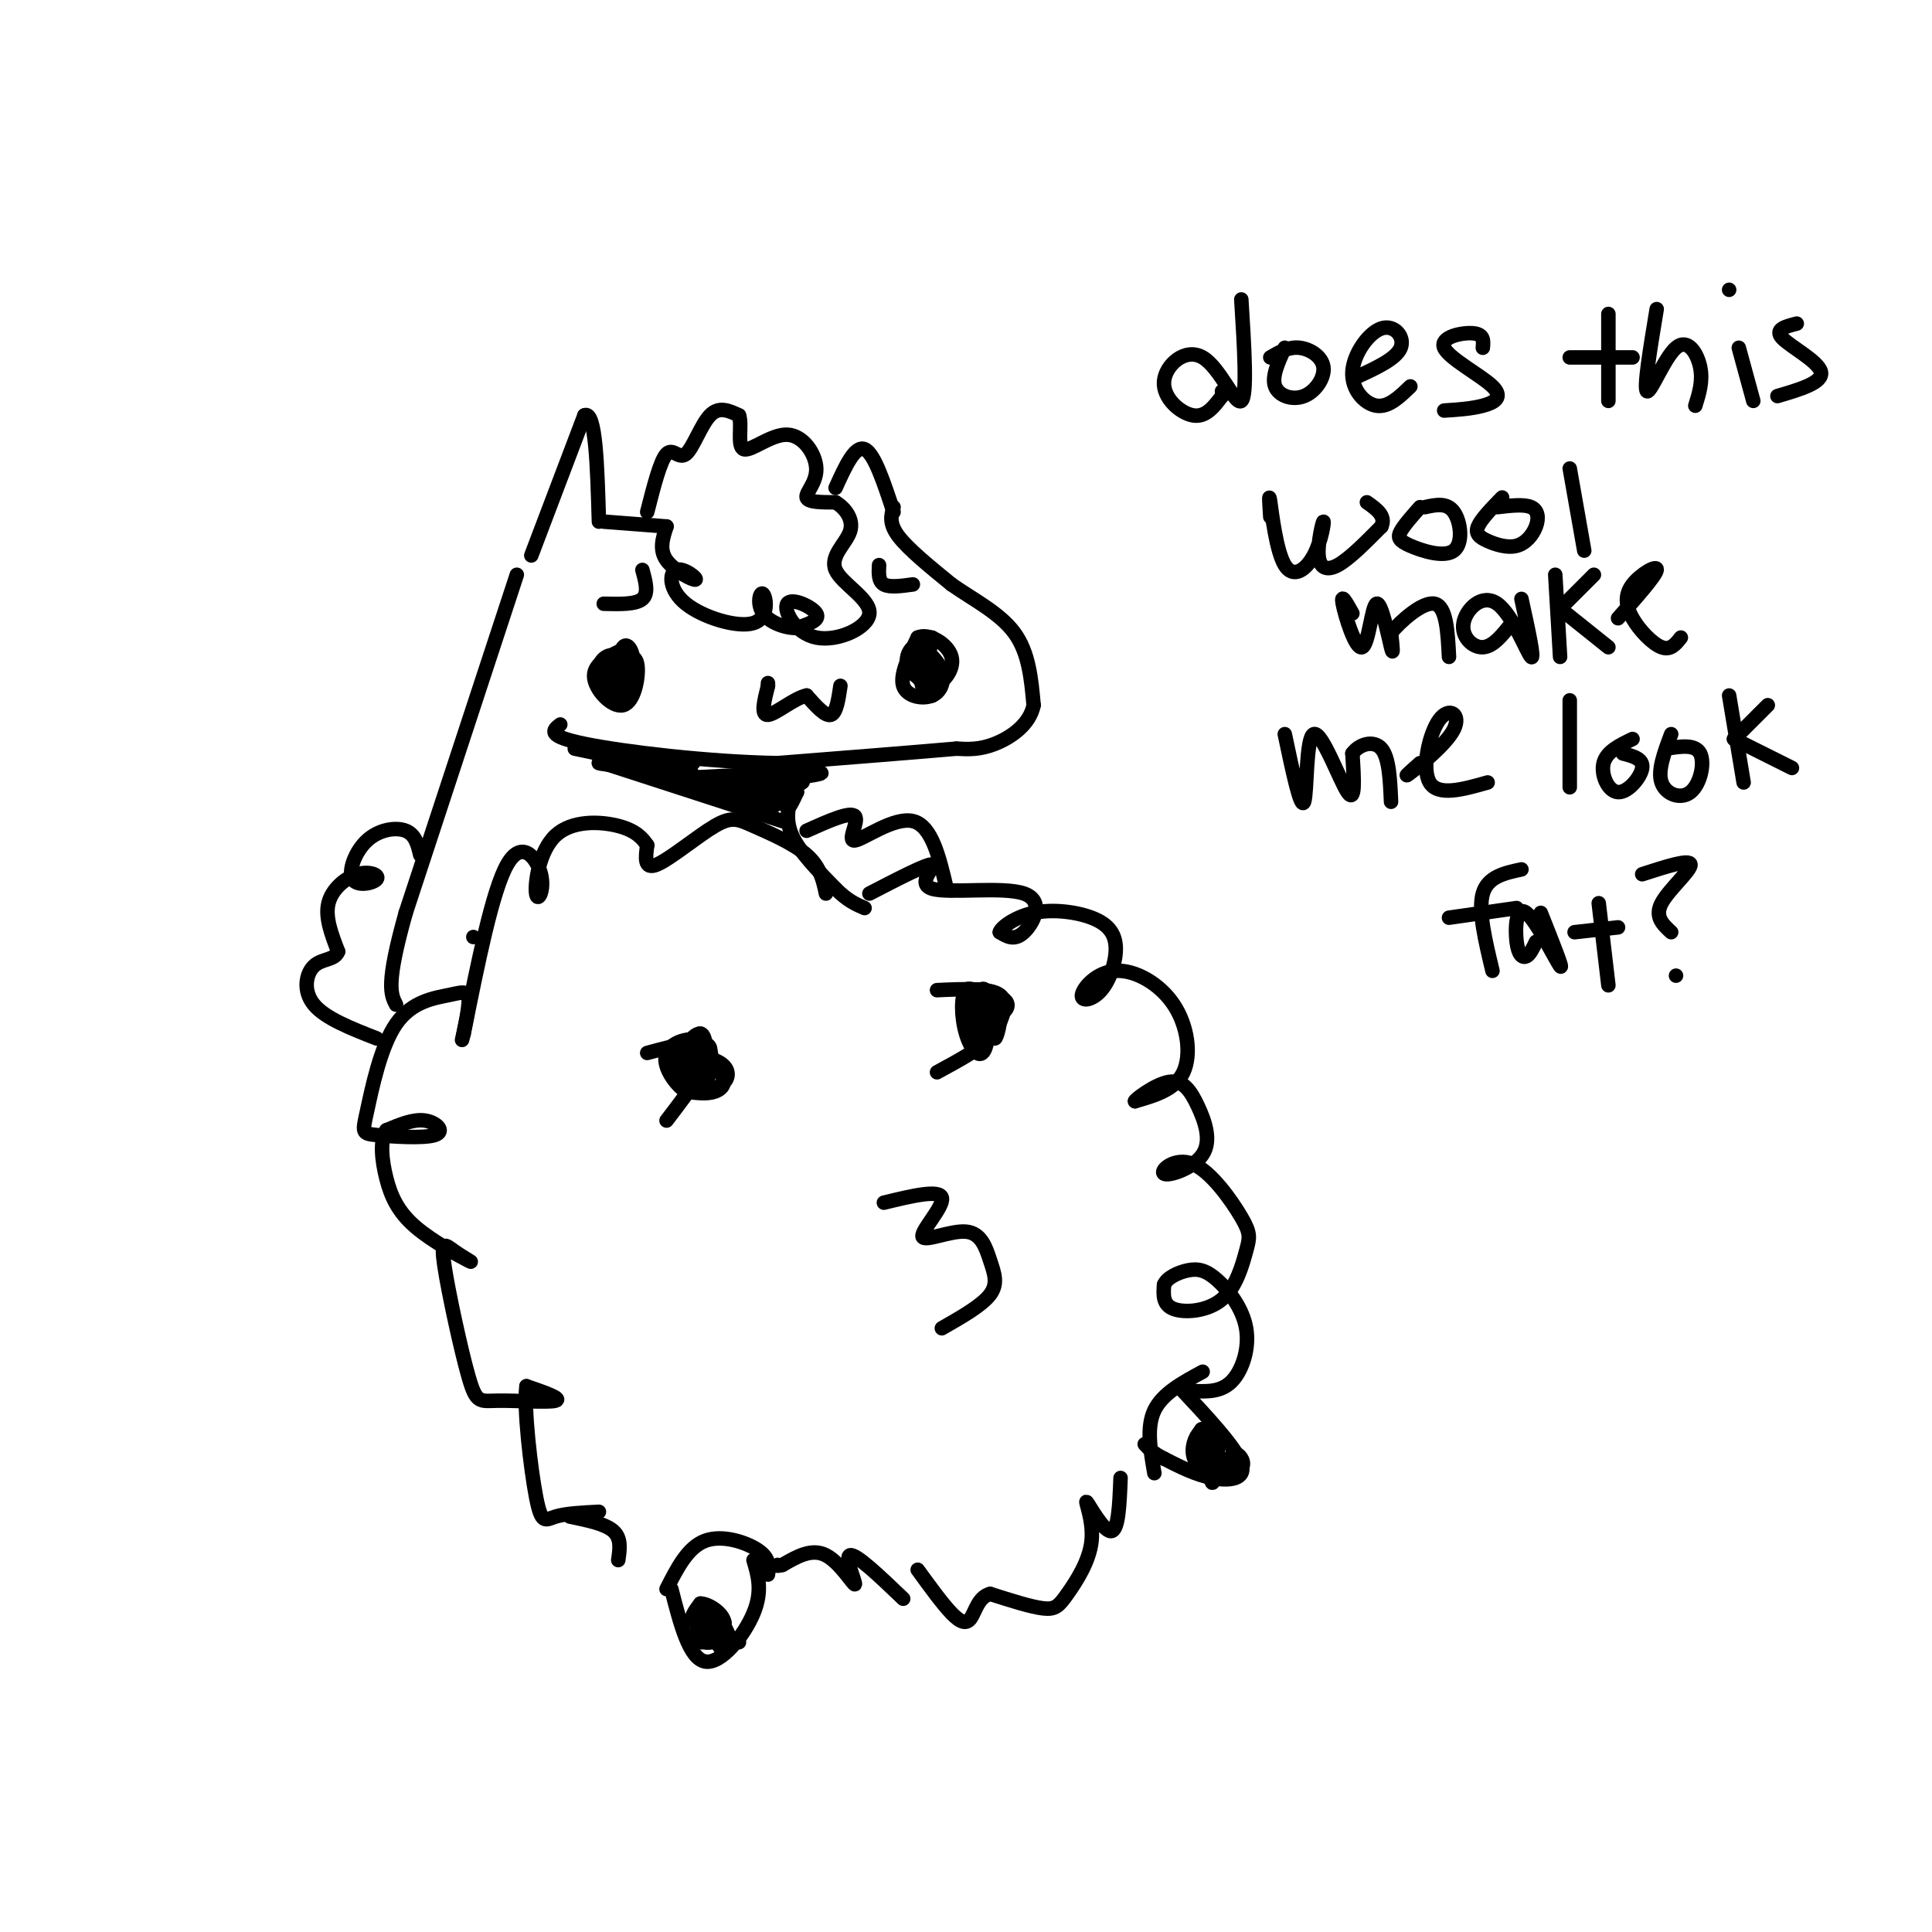 <svg viewBox='0 0 400 400' version='1.1' xmlns='http://www.w3.org/2000/svg' xmlns:xlink='http://www.w3.org/1999/xlink'><g fill='none' stroke='rgb(0,0,0)' stroke-width='3' stroke-linecap='round' stroke-linejoin='round'><path d='M110,115c0.000,0.000 11.000,-29.000 11,-29'/><path d='M121,86c2.333,-1.167 2.667,10.417 3,22'/><path d='M125,108c0.000,0.000 13.000,1.000 13,1'/><path d='M134,106c1.351,-5.310 2.702,-10.619 4,-12c1.298,-1.381 2.542,1.167 4,0c1.458,-1.167 3.131,-6.048 5,-8c1.869,-1.952 3.935,-0.976 6,0'/><path d='M153,86c0.720,1.856 -0.481,6.497 1,7c1.481,0.503 5.644,-3.133 9,-3c3.356,0.133 5.903,4.036 6,7c0.097,2.964 -2.258,4.990 -2,6c0.258,1.010 3.129,1.005 6,1'/><path d='M173,104c1.942,1.144 3.799,3.505 3,6c-0.799,2.495 -4.252,5.126 -3,8c1.252,2.874 7.208,5.991 7,9c-0.208,3.009 -6.582,5.910 -11,5c-4.418,-0.910 -6.882,-5.630 -6,-7c0.882,-1.370 5.109,0.608 6,2c0.891,1.392 -1.555,2.196 -4,3'/><path d='M165,130c-2.180,0.133 -5.630,-1.033 -7,-3c-1.370,-1.967 -0.662,-4.734 0,-4c0.662,0.734 1.276,4.968 -2,6c-3.276,1.032 -10.441,-1.138 -14,-4c-3.559,-2.862 -3.511,-6.417 -2,-7c1.511,-0.583 4.484,1.804 4,2c-0.484,0.196 -4.424,-1.801 -6,-4c-1.576,-2.199 -0.788,-4.599 0,-7'/><path d='M173,101c2.000,-4.417 4.000,-8.833 6,-8c2.000,0.833 4.000,6.917 6,13'/><path d='M185,105c-0.500,1.667 -1.000,3.333 1,6c2.000,2.667 6.500,6.333 11,10'/><path d='M197,121c4.422,3.111 9.978,5.889 13,10c3.022,4.111 3.511,9.556 4,15'/><path d='M214,146c-0.800,4.067 -4.800,6.733 -8,8c-3.200,1.267 -5.600,1.133 -8,1'/><path d='M198,155c-7.500,0.667 -22.250,1.833 -37,3'/><path d='M161,158c-14.422,-0.244 -31.978,-2.356 -40,-4c-8.022,-1.644 -6.511,-2.822 -5,-4'/><path d='M128,137c-0.565,3.095 -1.131,6.190 -1,5c0.131,-1.190 0.958,-6.667 2,-8c1.042,-1.333 2.298,1.476 2,3c-0.298,1.524 -2.149,1.762 -4,2'/><path d='M193,132c-0.598,3.021 -1.196,6.041 -2,7c-0.804,0.959 -1.813,-0.145 -2,-2c-0.187,-1.855 0.450,-4.461 1,-3c0.550,1.461 1.014,6.989 1,8c-0.014,1.011 -0.507,-2.494 -1,-6'/><path d='M190,136c0.333,-0.333 1.667,1.833 3,4'/><path d='M129,136c1.387,-0.202 2.774,-0.405 3,2c0.226,2.405 -0.708,7.417 -3,8c-2.292,0.583 -5.940,-3.262 -6,-6c-0.060,-2.738 3.470,-4.369 7,-6'/><path d='M130,134c1.216,1.565 0.754,8.478 -1,10c-1.754,1.522 -4.802,-2.346 -5,-5c-0.198,-2.654 2.452,-4.093 4,-3c1.548,1.093 1.994,4.717 1,6c-0.994,1.283 -3.427,0.224 -4,-1c-0.573,-1.224 0.713,-2.612 2,-4'/><path d='M127,137c0.667,-0.333 1.333,0.833 2,2'/><path d='M190,133c0.770,3.070 1.541,6.140 1,7c-0.541,0.860 -2.392,-0.491 -3,-2c-0.608,-1.509 0.029,-3.175 1,-4c0.971,-0.825 2.278,-0.807 3,1c0.722,1.807 0.861,5.404 1,9'/><path d='M193,144c-0.644,-0.556 -2.756,-6.444 -3,-8c-0.244,-1.556 1.378,1.222 3,4'/><path d='M191,134c1.720,1.548 3.440,3.095 4,5c0.560,1.905 -0.042,4.167 -2,5c-1.958,0.833 -5.274,0.238 -6,-2c-0.726,-2.238 1.137,-6.119 3,-10'/><path d='M190,132c2.226,-1.060 6.292,1.292 7,4c0.708,2.708 -1.940,5.774 -4,6c-2.060,0.226 -3.530,-2.387 -5,-5'/><path d='M190,134c0.000,0.000 0.000,6.000 0,6'/><path d='M189,121c-2.417,0.333 -4.833,0.667 -6,0c-1.167,-0.667 -1.083,-2.333 -1,-4'/><path d='M125,125c3.333,0.083 6.667,0.167 8,-1c1.333,-1.167 0.667,-3.583 0,-6'/><path d='M174,142c-0.417,2.833 -0.833,5.667 -2,6c-1.167,0.333 -3.083,-1.833 -5,-4'/><path d='M167,144c-2.556,0.533 -6.444,3.867 -8,4c-1.556,0.133 -0.778,-2.933 0,-6'/><path d='M159,142c0.000,-1.000 0.000,-0.500 0,0'/><path d='M107,119c0.000,0.000 -23.000,70.000 -23,70'/><path d='M84,189c-4.167,14.833 -3.083,16.917 -2,19'/><path d='M164,164c-0.750,2.833 -1.500,5.667 0,9c1.500,3.333 5.250,7.167 9,11'/><path d='M173,184c2.500,2.500 4.250,3.250 6,4'/><path d='M171,185c-0.595,-2.772 -1.190,-5.544 -4,-8c-2.810,-2.456 -7.836,-4.596 -11,-6c-3.164,-1.404 -4.467,-2.070 -8,0c-3.533,2.070 -9.295,6.877 -12,8c-2.705,1.123 -2.352,-1.439 -2,-4'/><path d='M134,175c-0.955,-1.444 -2.342,-3.054 -6,-4c-3.658,-0.946 -9.588,-1.229 -13,2c-3.412,3.229 -4.306,9.969 -4,12c0.306,2.031 1.813,-0.645 1,-4c-0.813,-3.355 -3.947,-7.387 -7,-2c-3.053,5.387 -6.027,20.194 -9,35'/><path d='M96,214c-1.077,4.202 0.730,-2.794 1,-6c0.270,-3.206 -0.996,-2.621 -4,-2c-3.004,0.621 -7.746,1.278 -11,6c-3.254,4.722 -5.021,13.508 -6,18c-0.979,4.492 -1.170,4.688 2,5c3.170,0.312 9.700,0.738 12,0c2.300,-0.738 0.372,-2.639 -2,-3c-2.372,-0.361 -5.186,0.820 -8,2'/><path d='M80,234c-1.413,2.087 -0.947,6.304 0,10c0.947,3.696 2.375,6.872 6,10c3.625,3.128 9.446,6.207 11,7c1.554,0.793 -1.160,-0.699 -3,-2c-1.840,-1.301 -2.805,-2.409 -2,3c0.805,5.409 3.381,17.337 5,23c1.619,5.663 2.282,5.063 6,5c3.718,-0.063 10.491,0.411 12,0c1.509,-0.411 -2.245,-1.705 -6,-3'/><path d='M109,287c-0.607,4.488 0.875,17.208 2,23c1.125,5.792 1.893,4.655 4,4c2.107,-0.655 5.554,-0.827 9,-1'/><path d='M194,205c5.500,-0.250 11.000,-0.500 13,1c2.000,1.500 0.500,4.750 -1,8'/><path d='M206,214c-2.167,2.667 -7.083,5.333 -12,8'/><path d='M134,218c6.167,-1.667 12.333,-3.333 13,-1c0.667,2.333 -4.167,8.667 -9,15'/><path d='M180,185c6.062,-3.136 12.124,-6.271 13,-6c0.876,0.271 -3.435,3.949 0,5c3.435,1.051 14.617,-0.525 19,1c4.383,1.525 1.967,6.150 0,8c-1.967,1.850 -3.483,0.925 -5,0'/><path d='M207,193c0.172,-0.905 3.102,-3.169 7,-4c3.898,-0.831 8.762,-0.231 12,1c3.238,1.231 4.849,3.093 5,6c0.151,2.907 -1.157,6.857 -3,9c-1.843,2.143 -4.220,2.477 -4,1c0.220,-1.477 3.038,-4.767 7,-5c3.962,-0.233 9.067,2.591 12,7c2.933,4.409 3.695,10.403 2,14c-1.695,3.597 -5.848,4.799 -10,6'/><path d='M235,228c-0.271,-0.141 4.053,-3.495 7,-4c2.947,-0.505 4.517,1.839 6,5c1.483,3.161 2.879,7.140 1,10c-1.879,2.860 -7.035,4.601 -8,4c-0.965,-0.601 2.259,-3.544 6,-2c3.741,1.544 7.997,7.577 10,11c2.003,3.423 1.753,4.237 1,7c-0.753,2.763 -2.011,7.475 -5,10c-2.989,2.525 -7.711,2.864 -10,2c-2.289,-0.864 -2.144,-2.932 -2,-5'/><path d='M241,266c0.562,-1.457 2.968,-2.600 5,-3c2.032,-0.400 3.689,-0.056 6,2c2.311,2.056 5.276,5.823 6,10c0.724,4.177 -0.793,8.765 -3,11c-2.207,2.235 -5.103,2.118 -8,2'/><path d='M244,287c5.933,6.333 11.867,12.667 13,16c1.133,3.333 -2.533,3.667 -6,3c-3.467,-0.667 -6.733,-2.333 -10,-4'/><path d='M241,302c-2.333,-1.167 -3.167,-2.083 -4,-3'/><path d='M232,306c-0.214,5.490 -0.428,10.979 -2,11c-1.572,0.021 -4.501,-5.428 -5,-6c-0.499,-0.572 1.433,3.733 1,8c-0.433,4.267 -3.232,8.495 -5,11c-1.768,2.505 -2.505,3.287 -5,3c-2.495,-0.287 -6.747,-1.644 -11,-3'/><path d='M205,330c-2.452,0.619 -3.083,3.667 -4,5c-0.917,1.333 -2.119,0.952 -4,-1c-1.881,-1.952 -4.440,-5.476 -7,-9'/><path d='M249,284c-4.167,2.250 -8.333,4.500 -10,8c-1.667,3.500 -0.833,8.250 0,13'/><path d='M187,331c-4.887,-4.673 -9.774,-9.345 -11,-9c-1.226,0.345 1.208,5.708 1,6c-0.208,0.292 -3.060,-4.488 -6,-6c-2.940,-1.512 -5.970,0.244 -9,2'/><path d='M162,324c-1.667,0.333 -1.333,0.167 -1,0'/><path d='M159,326c0.200,-1.667 0.400,-3.333 -2,-5c-2.400,-1.667 -7.400,-3.333 -11,-2c-3.600,1.333 -5.800,5.667 -8,10'/><path d='M139,329c1.844,7.200 3.689,14.400 7,15c3.311,0.600 8.089,-5.400 10,-10c1.911,-4.600 0.956,-7.800 0,-11'/><path d='M128,323c0.333,-2.250 0.667,-4.500 -1,-6c-1.667,-1.500 -5.333,-2.250 -9,-3'/><path d='M144,220c1.435,2.431 2.871,4.861 2,5c-0.871,0.139 -4.048,-2.014 -4,-3c0.048,-0.986 3.321,-0.804 4,0c0.679,0.804 -1.234,2.230 -2,2c-0.766,-0.230 -0.383,-2.115 0,-4'/><path d='M144,220c0.061,1.054 0.213,5.690 0,5c-0.213,-0.690 -0.792,-6.707 0,-8c0.792,-1.293 2.955,2.138 2,3c-0.955,0.862 -5.026,-0.845 -5,-1c0.026,-0.155 4.150,1.241 5,2c0.850,0.759 -1.575,0.879 -4,1'/><path d='M142,222c-0.667,0.167 -0.333,0.083 0,0'/><path d='M204,210c-0.703,1.493 -1.407,2.986 -2,2c-0.593,-0.986 -1.077,-4.450 0,-4c1.077,0.450 3.713,4.813 4,5c0.287,0.187 -1.775,-3.804 -2,-5c-0.225,-1.196 1.388,0.402 3,2'/><path d='M207,210c0.244,1.689 -0.644,4.911 -1,5c-0.356,0.089 -0.178,-2.956 0,-6'/><path d='M249,301c1.369,-0.869 2.738,-1.738 3,0c0.262,1.738 -0.583,6.083 -1,6c-0.417,-0.083 -0.405,-4.595 0,-6c0.405,-1.405 1.202,0.298 2,2'/><path d='M253,303c0.333,0.333 0.167,0.167 0,0'/><path d='M143,340c4.583,0.000 9.167,0.000 10,0c0.833,0.000 -2.083,0.000 -5,0'/><path d='M148,340c-0.667,0.000 0.167,0.000 1,0'/><path d='M257,62c0.625,9.984 1.250,19.968 0,21c-1.250,1.032 -4.376,-6.888 -8,-9c-3.624,-2.112 -7.745,1.585 -8,5c-0.255,3.415 3.356,6.547 6,7c2.644,0.453 4.322,-1.774 6,-4'/><path d='M253,82c1.000,-0.833 0.500,-0.917 0,-1'/><path d='M263,74c1.900,-1.113 3.799,-2.226 6,-2c2.201,0.226 4.703,1.793 5,4c0.297,2.207 -1.612,5.056 -4,6c-2.388,0.944 -5.254,-0.016 -6,-2c-0.746,-1.984 0.627,-4.992 2,-8'/><path d='M281,78c4.046,-1.872 8.093,-3.745 9,-6c0.907,-2.255 -1.324,-4.893 -4,-4c-2.676,0.893 -5.797,5.317 -6,9c-0.203,3.683 2.514,6.624 5,7c2.486,0.376 4.743,-1.812 7,-4'/><path d='M307,72c0.140,-1.396 0.281,-2.791 -2,-3c-2.281,-0.209 -6.982,0.769 -6,3c0.982,2.231 7.649,5.716 10,8c2.351,2.284 0.386,3.367 -2,4c-2.386,0.633 -5.193,0.817 -8,1'/><path d='M333,65c0.000,0.000 0.000,18.000 0,18'/><path d='M338,74c0.000,0.000 -13.000,0.000 -13,0'/><path d='M343,64c-1.369,8.274 -2.738,16.548 -2,17c0.738,0.452 3.583,-6.917 6,-9c2.417,-2.083 4.405,1.119 5,4c0.595,2.881 -0.202,5.440 -1,8'/><path d='M360,72c0.000,0.000 3.000,11.000 3,11'/><path d='M358,60c0.000,0.000 0.000,0.000 0,0'/><path d='M372,67c-2.356,0.600 -4.711,1.200 -3,3c1.711,1.800 7.489,4.800 8,7c0.511,2.200 -4.244,3.600 -9,5'/><path d='M263,107c-0.177,-2.731 -0.355,-5.462 0,-3c0.355,2.462 1.242,10.116 3,13c1.758,2.884 4.388,0.999 6,-2c1.612,-2.999 2.205,-7.113 2,-7c-0.205,0.113 -1.209,4.454 -1,7c0.209,2.546 1.631,3.299 4,2c2.369,-1.299 5.684,-4.649 9,-8'/><path d='M286,109c1.000,-2.167 -1.000,-3.583 -3,-5'/><path d='M295,105c2.285,-0.498 4.571,-0.995 6,1c1.429,1.995 2.002,6.483 0,8c-2.002,1.517 -6.577,0.062 -9,-1c-2.423,-1.062 -2.692,-1.732 -2,-3c0.692,-1.268 2.346,-3.134 4,-5'/><path d='M310,105c2.766,-0.327 5.532,-0.655 7,0c1.468,0.655 1.636,2.291 1,4c-0.636,1.709 -2.078,3.489 -4,4c-1.922,0.511 -4.325,-0.247 -6,-1c-1.675,-0.753 -2.621,-1.501 -2,-3c0.621,-1.499 2.811,-3.750 5,-6'/><path d='M325,97c0.000,0.000 3.000,17.000 3,17'/><path d='M280,127c-1.231,-2.214 -2.463,-4.427 -2,-2c0.463,2.427 2.619,9.496 4,9c1.381,-0.496 1.987,-8.557 3,-9c1.013,-0.443 2.432,6.730 3,9c0.568,2.270 0.284,-0.365 0,-3'/><path d='M288,131c1.867,-2.289 6.533,-6.511 9,-6c2.467,0.511 2.733,5.756 3,11'/><path d='M315,124c1.404,6.391 2.807,12.781 2,12c-0.807,-0.781 -3.825,-8.735 -7,-11c-3.175,-2.265 -6.509,1.159 -7,4c-0.491,2.841 1.860,5.097 4,5c2.140,-0.097 4.070,-2.549 6,-5'/><path d='M322,119c0.000,0.000 1.000,17.000 1,17'/><path d='M323,126c0.000,0.000 7.000,-7.000 7,-7'/><path d='M323,126c0.000,0.000 10.000,8.000 10,8'/><path d='M335,128c3.906,-4.405 7.812,-8.810 8,-10c0.188,-1.190 -3.341,0.836 -5,3c-1.659,2.164 -1.447,4.467 0,7c1.447,2.533 4.128,5.295 6,6c1.872,0.705 2.936,-0.648 4,-2'/><path d='M266,152c1.667,7.905 3.333,15.810 4,14c0.667,-1.810 0.333,-13.333 2,-14c1.667,-0.667 5.333,9.524 7,12c1.667,2.476 1.333,-2.762 1,-8'/><path d='M280,156c1.400,-1.956 4.400,-2.844 6,-1c1.600,1.844 1.800,6.422 2,11'/><path d='M294,158c-1.920,1.700 -3.841,3.400 -2,2c1.841,-1.400 7.442,-5.901 9,-9c1.558,-3.099 -0.927,-4.796 -3,-2c-2.073,2.796 -3.735,10.085 -2,13c1.735,2.915 6.868,1.458 12,0'/><path d='M325,145c0.000,0.000 0.000,18.000 0,18'/><path d='M336,156c2.131,0.554 4.262,1.107 4,3c-0.262,1.893 -2.917,5.125 -5,5c-2.083,-0.125 -3.595,-3.607 -3,-6c0.595,-2.393 3.298,-3.696 6,-5'/><path d='M345,155c2.994,-0.482 5.988,-0.964 7,1c1.012,1.964 0.042,6.375 -2,8c-2.042,1.625 -5.155,0.464 -6,-2c-0.845,-2.464 0.577,-6.232 2,-10'/><path d='M358,144c0.000,0.000 3.000,18.000 3,18'/><path d='M359,153c0.000,0.000 7.000,-7.000 7,-7'/><path d='M359,153c0.000,0.000 12.000,6.000 12,6'/><path d='M309,201c-1.500,-6.250 -3.000,-12.500 -2,-16c1.000,-3.500 4.500,-4.250 8,-5'/><path d='M314,188c0.000,0.000 -14.000,2.000 -14,2'/><path d='M319,189c2.410,6.048 4.820,12.096 4,11c-0.820,-1.096 -4.869,-9.335 -7,-11c-2.131,-1.665 -2.343,3.244 -2,6c0.343,2.756 1.241,3.359 2,3c0.759,-0.359 1.380,-1.679 2,-3'/><path d='M331,187c0.000,0.000 2.000,17.000 2,17'/><path d='M335,192c0.000,0.000 -9.000,1.000 -9,1'/><path d='M340,181c4.933,-1.600 9.867,-3.200 10,-2c0.133,1.200 -4.533,5.200 -6,8c-1.467,2.800 0.267,4.400 2,6'/><path d='M347,202c0.000,0.000 0.000,0.000 0,0'/><path d='M162,170c0.000,0.000 -37.000,-12.000 -37,-12'/><path d='M155,162c4.614,2.877 9.228,5.754 8,5c-1.228,-0.754 -8.298,-5.140 -9,-7c-0.702,-1.860 4.965,-1.193 7,0c2.035,1.193 0.439,2.912 -1,3c-1.439,0.088 -2.719,-1.456 -4,-3'/><path d='M156,160c0.362,0.626 3.268,3.690 1,4c-2.268,0.310 -9.711,-2.133 -9,-2c0.711,0.133 9.576,2.844 8,3c-1.576,0.156 -13.593,-2.241 -16,-3c-2.407,-0.759 4.797,0.121 12,1'/><path d='M152,163c3.845,0.643 7.458,1.750 3,1c-4.458,-0.750 -16.988,-3.357 -19,-4c-2.012,-0.643 6.494,0.679 15,2'/><path d='M151,162c-2.553,-0.421 -16.437,-2.474 -14,-2c2.437,0.474 21.195,3.474 23,4c1.805,0.526 -13.341,-1.421 -17,-2c-3.659,-0.579 4.171,0.211 12,1'/><path d='M155,163c3.206,0.207 5.222,0.223 6,1c0.778,0.777 0.319,2.313 -1,3c-1.319,0.687 -3.498,0.524 -3,-1c0.498,-1.524 3.673,-4.410 5,-4c1.327,0.410 0.808,4.117 1,5c0.192,0.883 1.096,-1.059 2,-3'/><path d='M165,164c-0.689,0.404 -3.411,2.912 -3,2c0.411,-0.912 3.957,-5.246 3,-5c-0.957,0.246 -6.416,5.070 -7,6c-0.584,0.930 3.708,-2.035 8,-5'/><path d='M166,162c0.833,-0.500 -1.083,0.750 -3,2'/><path d='M163,161c-4.578,0.667 -9.156,1.333 -6,1c3.156,-0.333 14.044,-1.667 13,-2c-1.044,-0.333 -14.022,0.333 -27,1'/><path d='M143,161c-6.833,-0.333 -10.417,-1.667 -14,-3'/><path d='M129,158c-0.798,-0.440 4.208,-0.042 3,0c-1.208,0.042 -8.631,-0.274 -8,0c0.631,0.274 9.315,1.137 18,2'/><path d='M140,159c-5.844,-0.422 -11.689,-0.844 -10,-1c1.689,-0.156 10.911,-0.044 13,0c2.089,0.044 -2.956,0.022 -8,0'/><path d='M135,158c1.600,0.667 9.600,2.333 8,2c-1.600,-0.333 -12.800,-2.667 -24,-5'/><path d='M140,218c2.459,0.126 4.919,0.252 6,1c1.081,0.748 0.785,2.118 -1,3c-1.785,0.882 -5.057,1.276 -5,-1c0.057,-2.276 3.445,-7.222 5,-7c1.555,0.222 1.278,5.611 1,11'/><path d='M146,225c-0.855,0.625 -3.492,-3.311 -3,-5c0.492,-1.689 4.114,-1.129 6,0c1.886,1.129 2.038,2.829 1,4c-1.038,1.171 -3.266,1.813 -5,2c-1.734,0.187 -2.976,-0.083 -4,-2c-1.024,-1.917 -1.831,-5.483 0,-6c1.831,-0.517 6.301,2.015 8,4c1.699,1.985 0.628,3.424 -1,4c-1.628,0.576 -3.814,0.288 -6,0'/><path d='M142,226c-2.300,-1.559 -5.050,-5.456 -4,-8c1.050,-2.544 5.900,-3.733 8,-2c2.100,1.733 1.450,6.390 0,8c-1.450,1.610 -3.700,0.174 -4,-2c-0.300,-2.174 1.350,-5.087 3,-8'/><path d='M204,206c1.576,0.144 3.151,0.288 4,1c0.849,0.712 0.971,1.992 -1,3c-1.971,1.008 -6.033,1.744 -7,0c-0.967,-1.744 1.163,-5.970 3,-5c1.837,0.970 3.382,7.134 3,9c-0.382,1.866 -2.691,-0.567 -5,-3'/><path d='M201,211c-0.154,-2.559 1.960,-7.455 3,-6c1.040,1.455 1.006,9.263 0,12c-1.006,2.737 -2.982,0.405 -4,-3c-1.018,-3.405 -1.077,-7.882 0,-9c1.077,-1.118 3.290,1.122 4,4c0.710,2.878 -0.083,6.394 -1,7c-0.917,0.606 -1.959,-1.697 -3,-4'/><path d='M254,303c0.585,-1.133 1.170,-2.266 2,-2c0.830,0.266 1.906,1.932 1,3c-0.906,1.068 -3.795,1.538 -6,1c-2.205,-0.538 -3.725,-2.082 -4,-4c-0.275,-1.918 0.695,-4.209 2,-5c1.305,-0.791 2.944,-0.083 3,1c0.056,1.083 -1.472,2.542 -3,4'/><path d='M249,301c-0.115,-0.849 1.096,-4.972 2,-5c0.904,-0.028 1.499,4.040 1,6c-0.499,1.960 -2.093,1.814 -3,1c-0.907,-0.814 -1.129,-2.296 -1,-4c0.129,-1.704 0.608,-3.630 1,-3c0.392,0.630 0.696,3.815 1,7'/><path d='M149,341c1.582,-0.512 3.164,-1.024 2,-2c-1.164,-0.976 -5.075,-2.416 -5,-3c0.075,-0.584 4.136,-0.311 4,0c-0.136,0.311 -4.467,0.660 -6,0c-1.533,-0.660 -0.266,-2.330 1,-4'/><path d='M145,332c1.491,-0.042 4.719,1.854 5,4c0.281,2.146 -2.384,4.542 -4,4c-1.616,-0.542 -2.185,-4.024 -1,-5c1.185,-0.976 4.122,0.553 5,2c0.878,1.447 -0.302,2.813 -2,2c-1.698,-0.813 -3.914,-3.804 -4,-5c-0.086,-1.196 1.957,-0.598 4,0'/><path d='M148,334c1.619,1.571 3.667,5.500 3,6c-0.667,0.500 -4.048,-2.429 -5,-3c-0.952,-0.571 0.524,1.214 2,3'/><path d='M183,249c5.762,-1.396 11.523,-2.791 12,-1c0.477,1.791 -4.331,6.770 -4,8c0.331,1.230 5.800,-1.289 9,-1c3.200,0.289 4.131,3.385 5,6c0.869,2.615 1.677,4.747 0,7c-1.677,2.253 -5.838,4.626 -10,7'/><path d='M98,194c0.000,0.000 0.000,0.000 0,0'/><path d='M87,177c-0.499,-2.101 -0.997,-4.203 -3,-5c-2.003,-0.797 -5.509,-0.290 -8,2c-2.491,2.290 -3.966,6.362 -3,8c0.966,1.638 4.372,0.841 5,0c0.628,-0.841 -1.523,-1.726 -4,-1c-2.477,0.726 -5.279,3.065 -6,6c-0.721,2.935 0.640,6.468 2,10'/><path d='M70,197c-0.667,1.833 -3.333,1.417 -5,3c-1.667,1.583 -2.333,5.167 0,8c2.333,2.833 7.667,4.917 13,7'/><path d='M167,172c4.542,-2.036 9.083,-4.071 10,-3c0.917,1.071 -1.792,5.250 0,5c1.792,-0.250 8.083,-4.929 12,-4c3.917,0.929 5.458,7.464 7,14'/></g>
</svg>